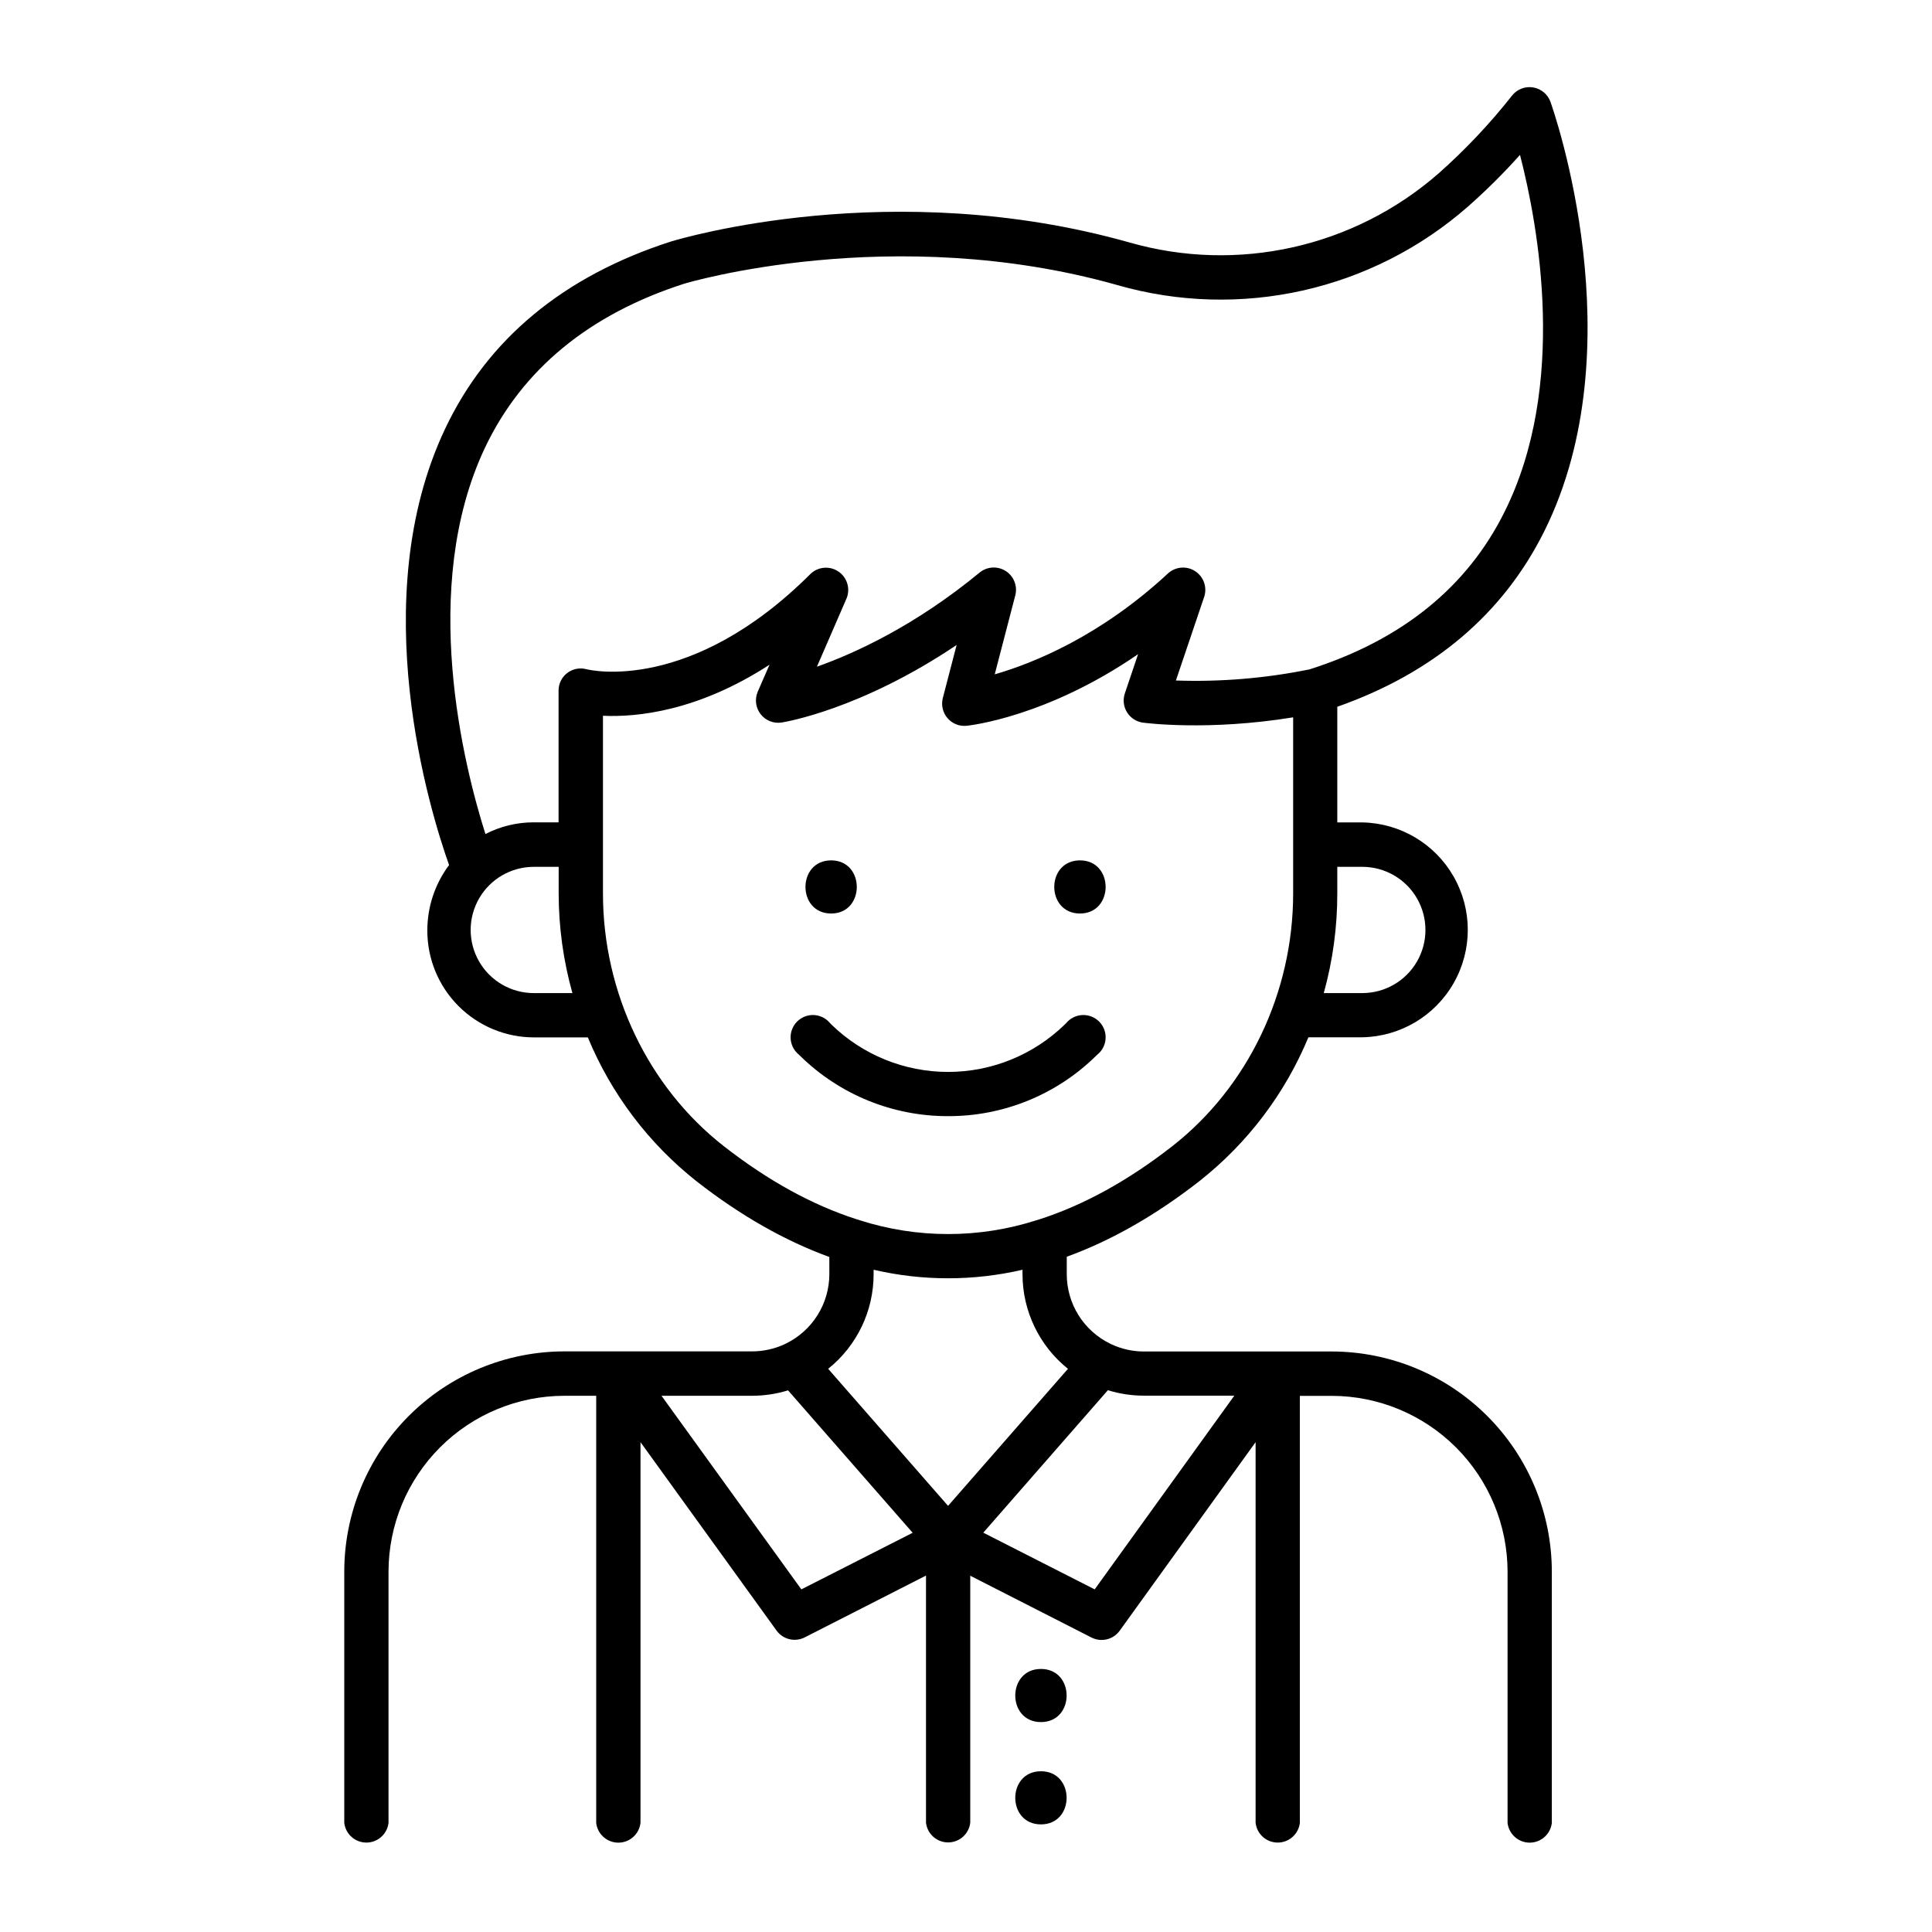 <?xml version="1.0" encoding="UTF-8"?>
<!-- Uploaded to: ICON Repo, www.iconrepo.com, Generator: ICON Repo Mixer Tools -->
<svg fill="#000000" width="800px" height="800px" version="1.1" viewBox="144 144 512 512" xmlns="http://www.w3.org/2000/svg">
 <g>
  <path d="m496.92 502.16h-49.762c-2.984 0.004-5.934-0.652-8.637-1.918l-0.305-0.148c-3.457-1.68-6.367-4.301-8.402-7.555-2.035-3.258-3.113-7.023-3.113-10.863v-4.625c11.809-4.289 23.527-10.973 35.16-20.043v-0.004c12.727-10.023 22.668-23.145 28.879-38.109h14.289c10.047-0.188 19.25-5.652 24.219-14.387 4.973-8.73 4.973-19.438 0-28.172-4.969-8.73-14.172-14.199-24.219-14.387h-6.633v-30.648c25.516-8.984 43.957-24.602 54.867-46.543 24.297-48.855 2.547-111.19 1.613-113.8-0.73-1.992-2.477-3.438-4.57-3.789-2.094-0.348-4.215 0.457-5.555 2.106-5.867 7.453-12.391 14.371-19.492 20.664-22.438 19.629-53.309 26.527-81.969 18.312-62.977-17.77-118.98-0.984-121.42-0.266-28.535 9.172-48.719 25.91-59.965 49.762-21.312 45.164-3.938 101.35 1.102 115.5l0.004-0.004c-3.766 5.031-5.793 11.152-5.766 17.438 0.008 7.488 2.988 14.668 8.285 19.961s12.477 8.273 19.965 8.281h14.289c6.191 14.969 16.117 28.105 28.828 38.148 11.602 9.062 23.359 15.742 35.168 20.043l0.004 4.559c-0.008 3.836-1.09 7.594-3.125 10.844-2.035 3.25-4.941 5.867-8.391 7.547l-0.324 0.156c-2.703 1.258-5.648 1.91-8.629 1.91h-49.75c-15.473 0.016-30.305 6.168-41.242 17.113-10.938 10.941-17.082 25.777-17.09 41.246v66.59c0.344 2.977 2.867 5.223 5.863 5.223 2.996 0 5.519-2.246 5.863-5.223v-66.59c0.016-12.355 4.93-24.199 13.668-32.934 8.734-8.734 20.582-13.648 32.938-13.656h8.434v113.16h-0.004c0.328 2.996 2.856 5.266 5.871 5.266s5.543-2.269 5.871-5.266v-100.87l36.07 49.949c1.703 2.332 4.84 3.094 7.422 1.801l32.168-16.395v65.496c0.344 2.977 2.867 5.223 5.863 5.223s5.519-2.246 5.863-5.223v-65.457l32.156 16.395h0.004c2.582 1.301 5.727 0.535 7.426-1.801l36.035-49.988v100.89c0.348 2.977 2.867 5.223 5.867 5.223 2.996 0 5.516-2.246 5.863-5.223v-113.16h8.441c12.355 0.012 24.199 4.926 32.938 13.66 8.734 8.734 13.648 20.578 13.664 32.93v66.59c0.348 2.977 2.867 5.223 5.867 5.223 2.996 0 5.519-2.246 5.863-5.223v-66.609c-0.016-15.465-6.164-30.293-17.102-41.227-10.938-10.938-25.766-17.09-41.23-17.105zm8.109-128.44c5.977 0 11.5 3.188 14.488 8.363s2.988 11.555 0 16.73c-2.988 5.176-8.512 8.363-14.488 8.363h-10.215c2.387-8.59 3.59-17.465 3.582-26.383v-7.074zm-232.53-111.02c9.84-20.762 27.621-35.426 52.852-43.523 0.543-0.176 55.152-16.441 114.73 0.363v0.004c32.508 9.332 67.531 1.492 92.957-20.812 4.859-4.285 9.461-8.855 13.777-13.688 4.922 19.031 12.574 61.145-4.062 94.531-9.91 20.055-27.359 34.086-51.703 41.812-11.648 2.371-23.539 3.363-35.422 2.953l7.527-22.27c0.785-2.531-0.211-5.273-2.438-6.711-2.223-1.438-5.137-1.215-7.117 0.543-18.016 16.727-35.809 23.871-45.984 26.805l5.473-21.027v-0.004c0.586-2.445-0.445-4.996-2.566-6.352-2.121-1.352-4.867-1.211-6.84 0.352-17.18 14.16-33.074 21.422-43.188 25.004l7.871-18.137c1.027-2.57 0.133-5.512-2.156-7.07-2.289-1.559-5.352-1.32-7.371 0.574-31.754 31.734-58.371 25.586-59.445 25.297l0.004 0.004c-1.762-0.473-3.641-0.098-5.086 1.016-1.445 1.109-2.289 2.828-2.285 4.652v34.914h-6.594v-0.004c-4.449 0-8.836 1.062-12.789 3.102-5.621-17.723-17.684-65.191-0.141-102.33zm12.961 144.48c-5.977 0-11.5-3.191-14.488-8.367-2.988-5.176-2.988-11.551 0-16.727 2.988-5.176 8.512-8.363 14.488-8.363h6.594v7.074c0.008 8.918 1.234 17.793 3.641 26.383zm18.332-26.391v-47.105c8.945 0.422 25.152-1.18 44.141-13.531l-3.141 7.191h0.004c-0.828 1.965-0.535 4.223 0.766 5.906 1.305 1.688 3.414 2.539 5.519 2.234 0.984-0.148 21-3.453 46.434-20.555l-3.672 14.109h0.004c-0.465 1.855 0 3.824 1.25 5.277 1.246 1.453 3.121 2.211 5.027 2.031 0.984-0.098 21.312-2.352 45.48-18.98l-3.523 10.441h0.004c-0.551 1.656-0.336 3.473 0.586 4.957 0.918 1.484 2.445 2.488 4.176 2.738 0.758 0.098 17.289 2.262 39.852-1.398v46.68c0 26.273-11.984 51.316-32.059 66.992-11.68 9.121-23.438 15.586-35.148 19.355-0.273 0.062-0.543 0.145-0.809 0.246-15.238 4.883-31.621 4.883-46.855 0-0.277-0.109-0.559-0.199-0.848-0.266-11.711-3.769-23.457-10.223-35.141-19.344-20.062-15.668-32.047-40.711-32.047-66.984zm71.723 100.88v-1.172c12.98 3.016 26.48 3.016 39.461 0v1.172c0 9.754 4.43 18.98 12.043 25.082l-31.773 36.32-31.773-36.32c7.617-6.098 12.047-15.328 12.043-25.082zm-19.148 83.531-37.059-51.305h24.012c3.231-0.004 6.438-0.488 9.523-1.438l33.023 37.746zm77.734 0-29.52-15.027 33.023-37.758v0.004c3.082 0.957 6.289 1.445 9.516 1.445h23.988z"/>
  <path d="m419.86 586.29c-9.062 0-9.082 14.082 0 14.082s9.074-14.082 0-14.082z"/>
  <path d="m419.86 613.4c-9.062 0-9.082 14.082 0 14.082s9.074-14.082 0-14.082z"/>
  <path d="m364.26 386.09c9.062 0 9.074-14.082 0-14.082-9.07 0-9.07 14.082 0 14.082z"/>
  <path d="m430.2 386.09c9.062 0 9.082-14.082 0-14.082-9.086 0-9.074 14.082 0 14.082z"/>
  <path d="m395.25 439.79c14.617 0.047 28.668-5.656 39.113-15.883l0.355-0.344c1.328-1.031 2.156-2.578 2.273-4.258 0.117-1.68-0.484-3.328-1.66-4.531-1.172-1.203-2.805-1.852-4.488-1.777-1.68 0.074-3.25 0.859-4.312 2.16l-0.375 0.363v0.004c-8.277 8.047-19.363 12.547-30.906 12.547-11.543 0-22.633-4.5-30.906-12.547l-0.344-0.355h-0.004c-1.059-1.301-2.621-2.09-4.293-2.172-1.676-0.078-3.309 0.559-4.484 1.75-1.18 1.195-1.797 2.832-1.691 4.508 0.102 1.676 0.91 3.227 2.223 4.269l0.363 0.363h0.004c10.453 10.23 24.508 15.941 39.133 15.902z"/>
 </g>
</svg>